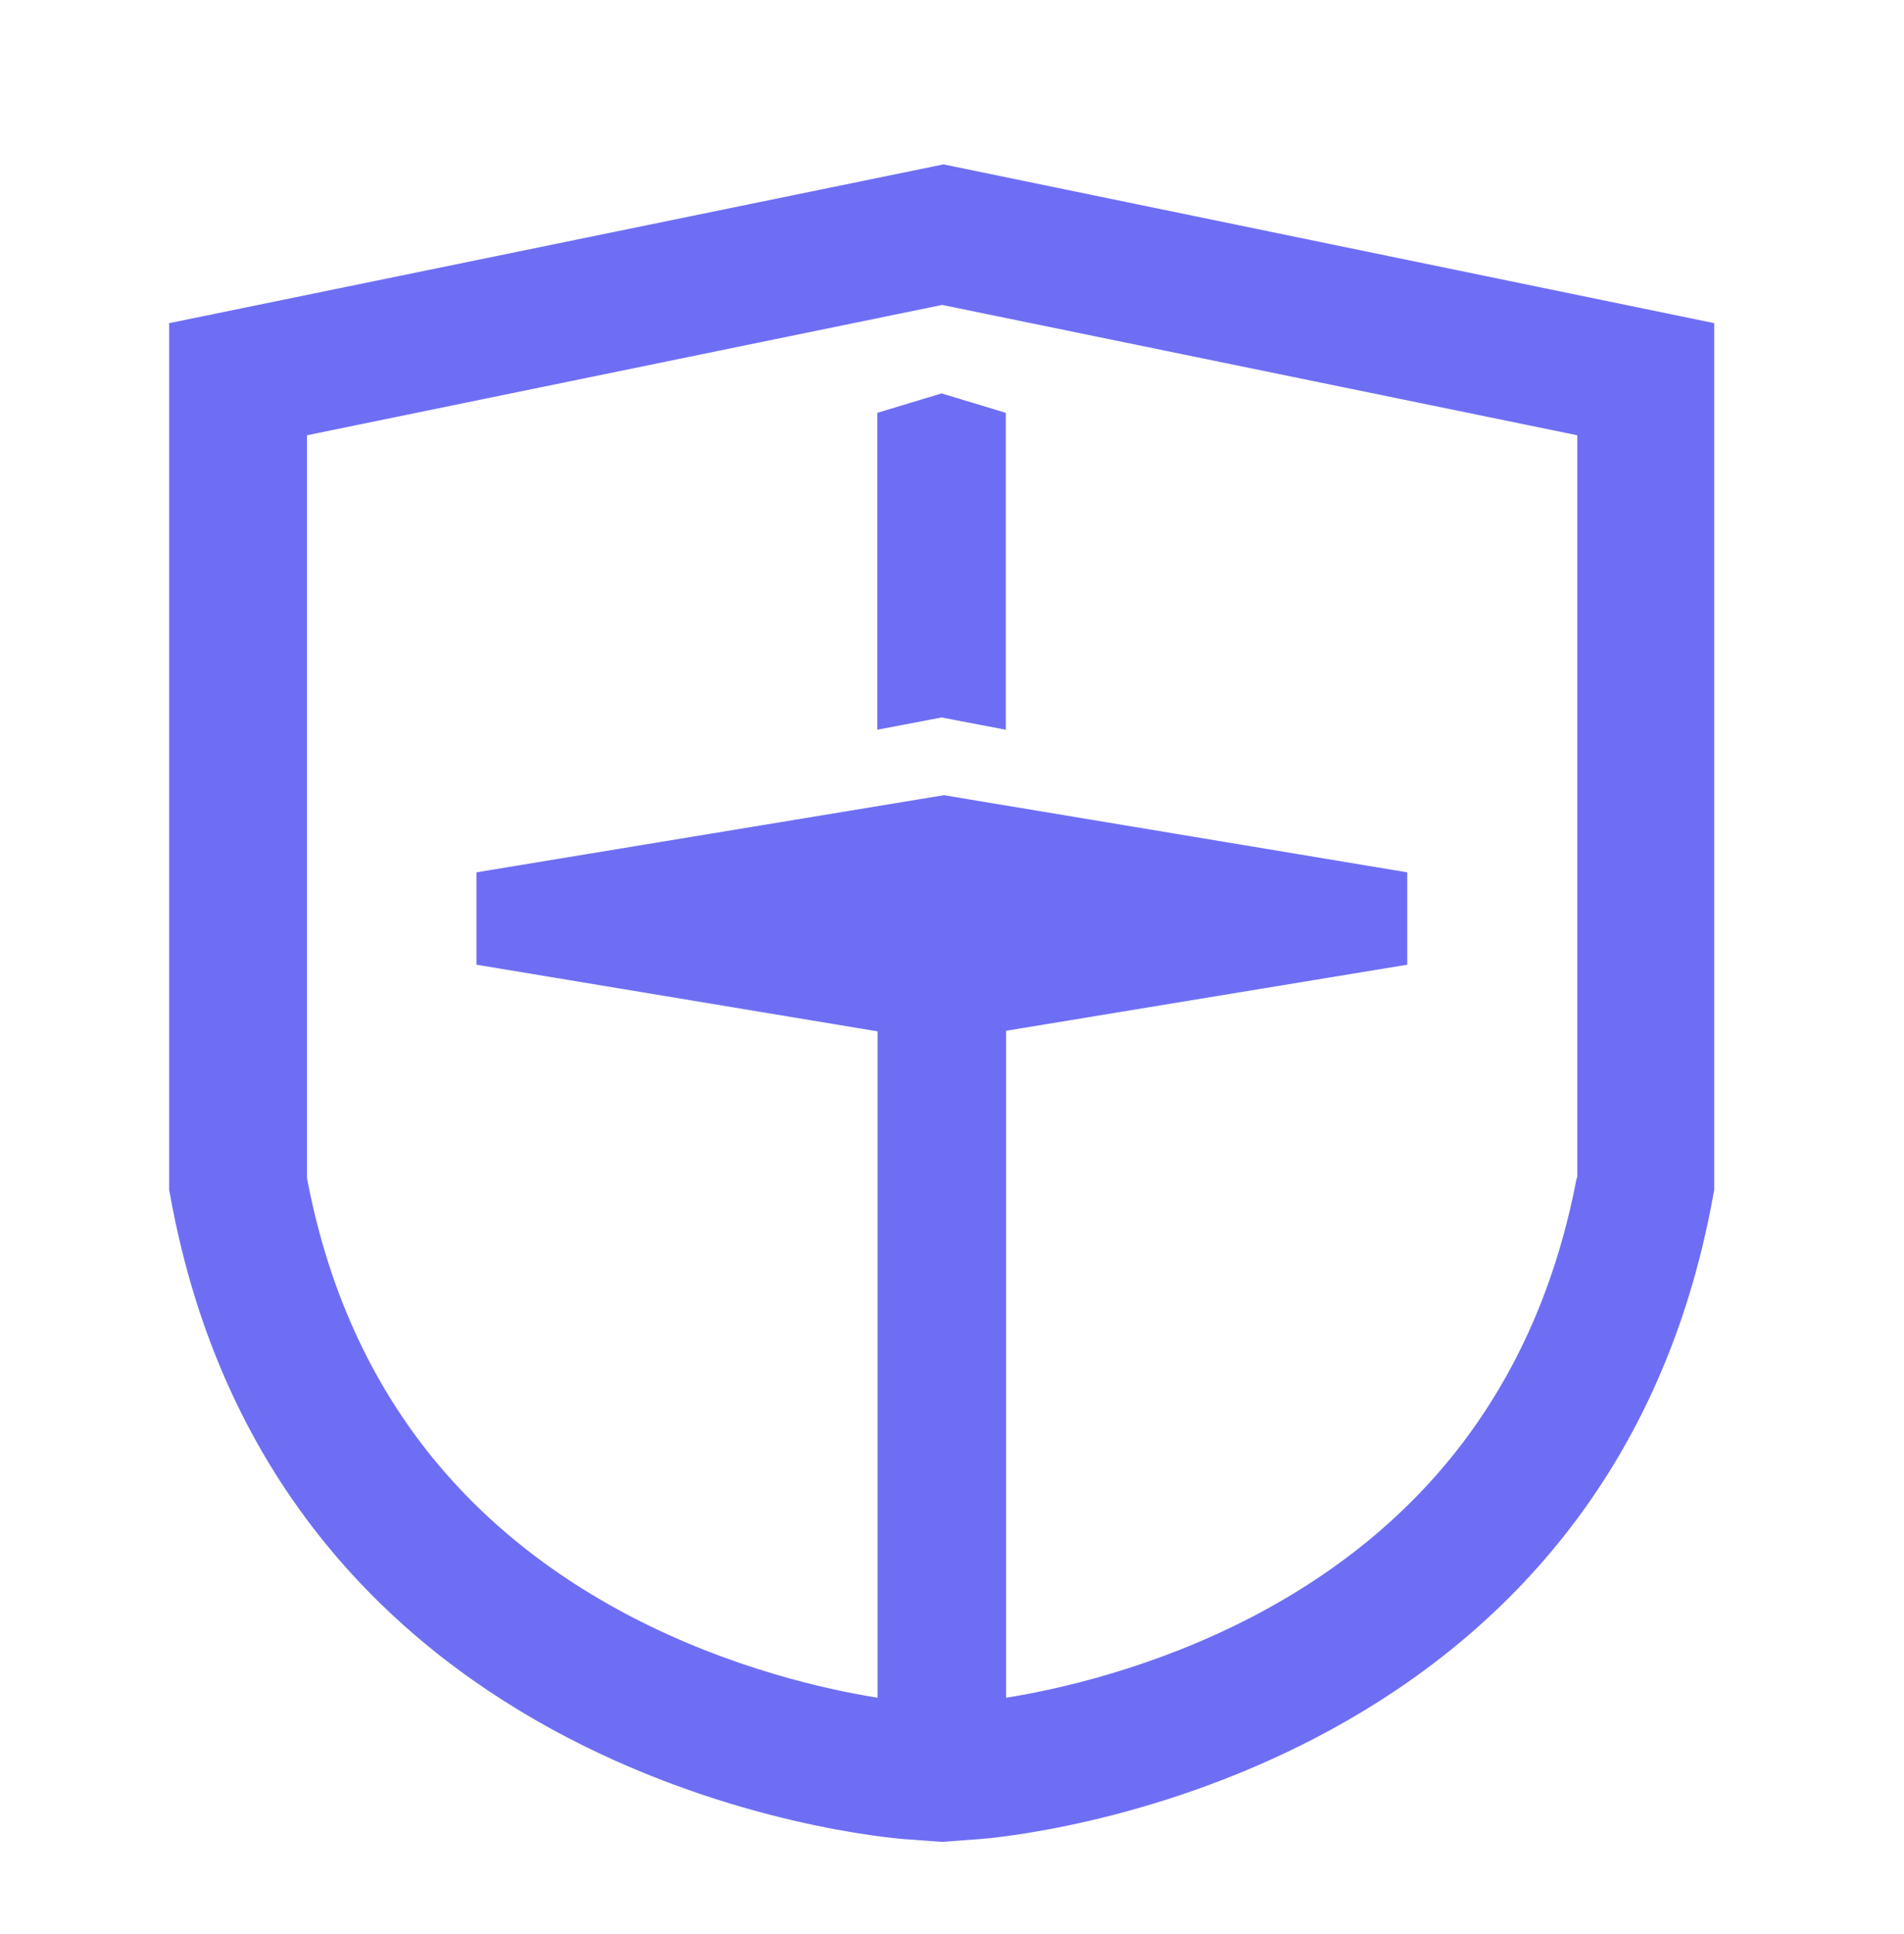 <?xml version="1.0" encoding="UTF-8"?>
<svg xmlns="http://www.w3.org/2000/svg" version="1.1" viewBox="0 0 637 647">
  <defs>
    <style>
      .cls-1 {
        fill: #6e6ef4;
      }
    </style>
  </defs>
  <!-- Generator: Adobe Illustrator 28.7.3, SVG Export Plug-In . SVG Version: 1.2.0 Build 164)  -->
  <g>
    <g id="graphic">
      <g>
        <path class="cls-1" d="M315.6,55L56.6,108.1v290l.2,1c35.3,198,237.1,215.4,245.7,216.1l12.2.9h.7l12.2-.9c8.6-.6,210.4-18.1,245.7-216.1l.2-1V108.1l-257.8-53.1ZM527.5,394c-12.6,66.4-49,115.7-108.3,146.7-33.4,17.4-65.6,24.5-82.6,27.2v-223.1l134.2-22.1v-30.9l-155-25.8-156.4,25.8v30.9l134.2,22.3v222.9c-17-2.7-49.2-9.8-82.6-27.2-59.3-31-95.8-80.3-108.3-146.7v-248.4l212.5-43.6,212.5,43.6v248.4Z"/>
        <polygon class="cls-1" points="293.5 138.1 293.5 187 293.5 199.2 293.5 244.1 315 240 336.5 244.1 336.5 199.2 336.5 187 336.5 138.1 315 131.6 293.5 138.1"/>
      </g>
    </g>
  </g>
</svg>